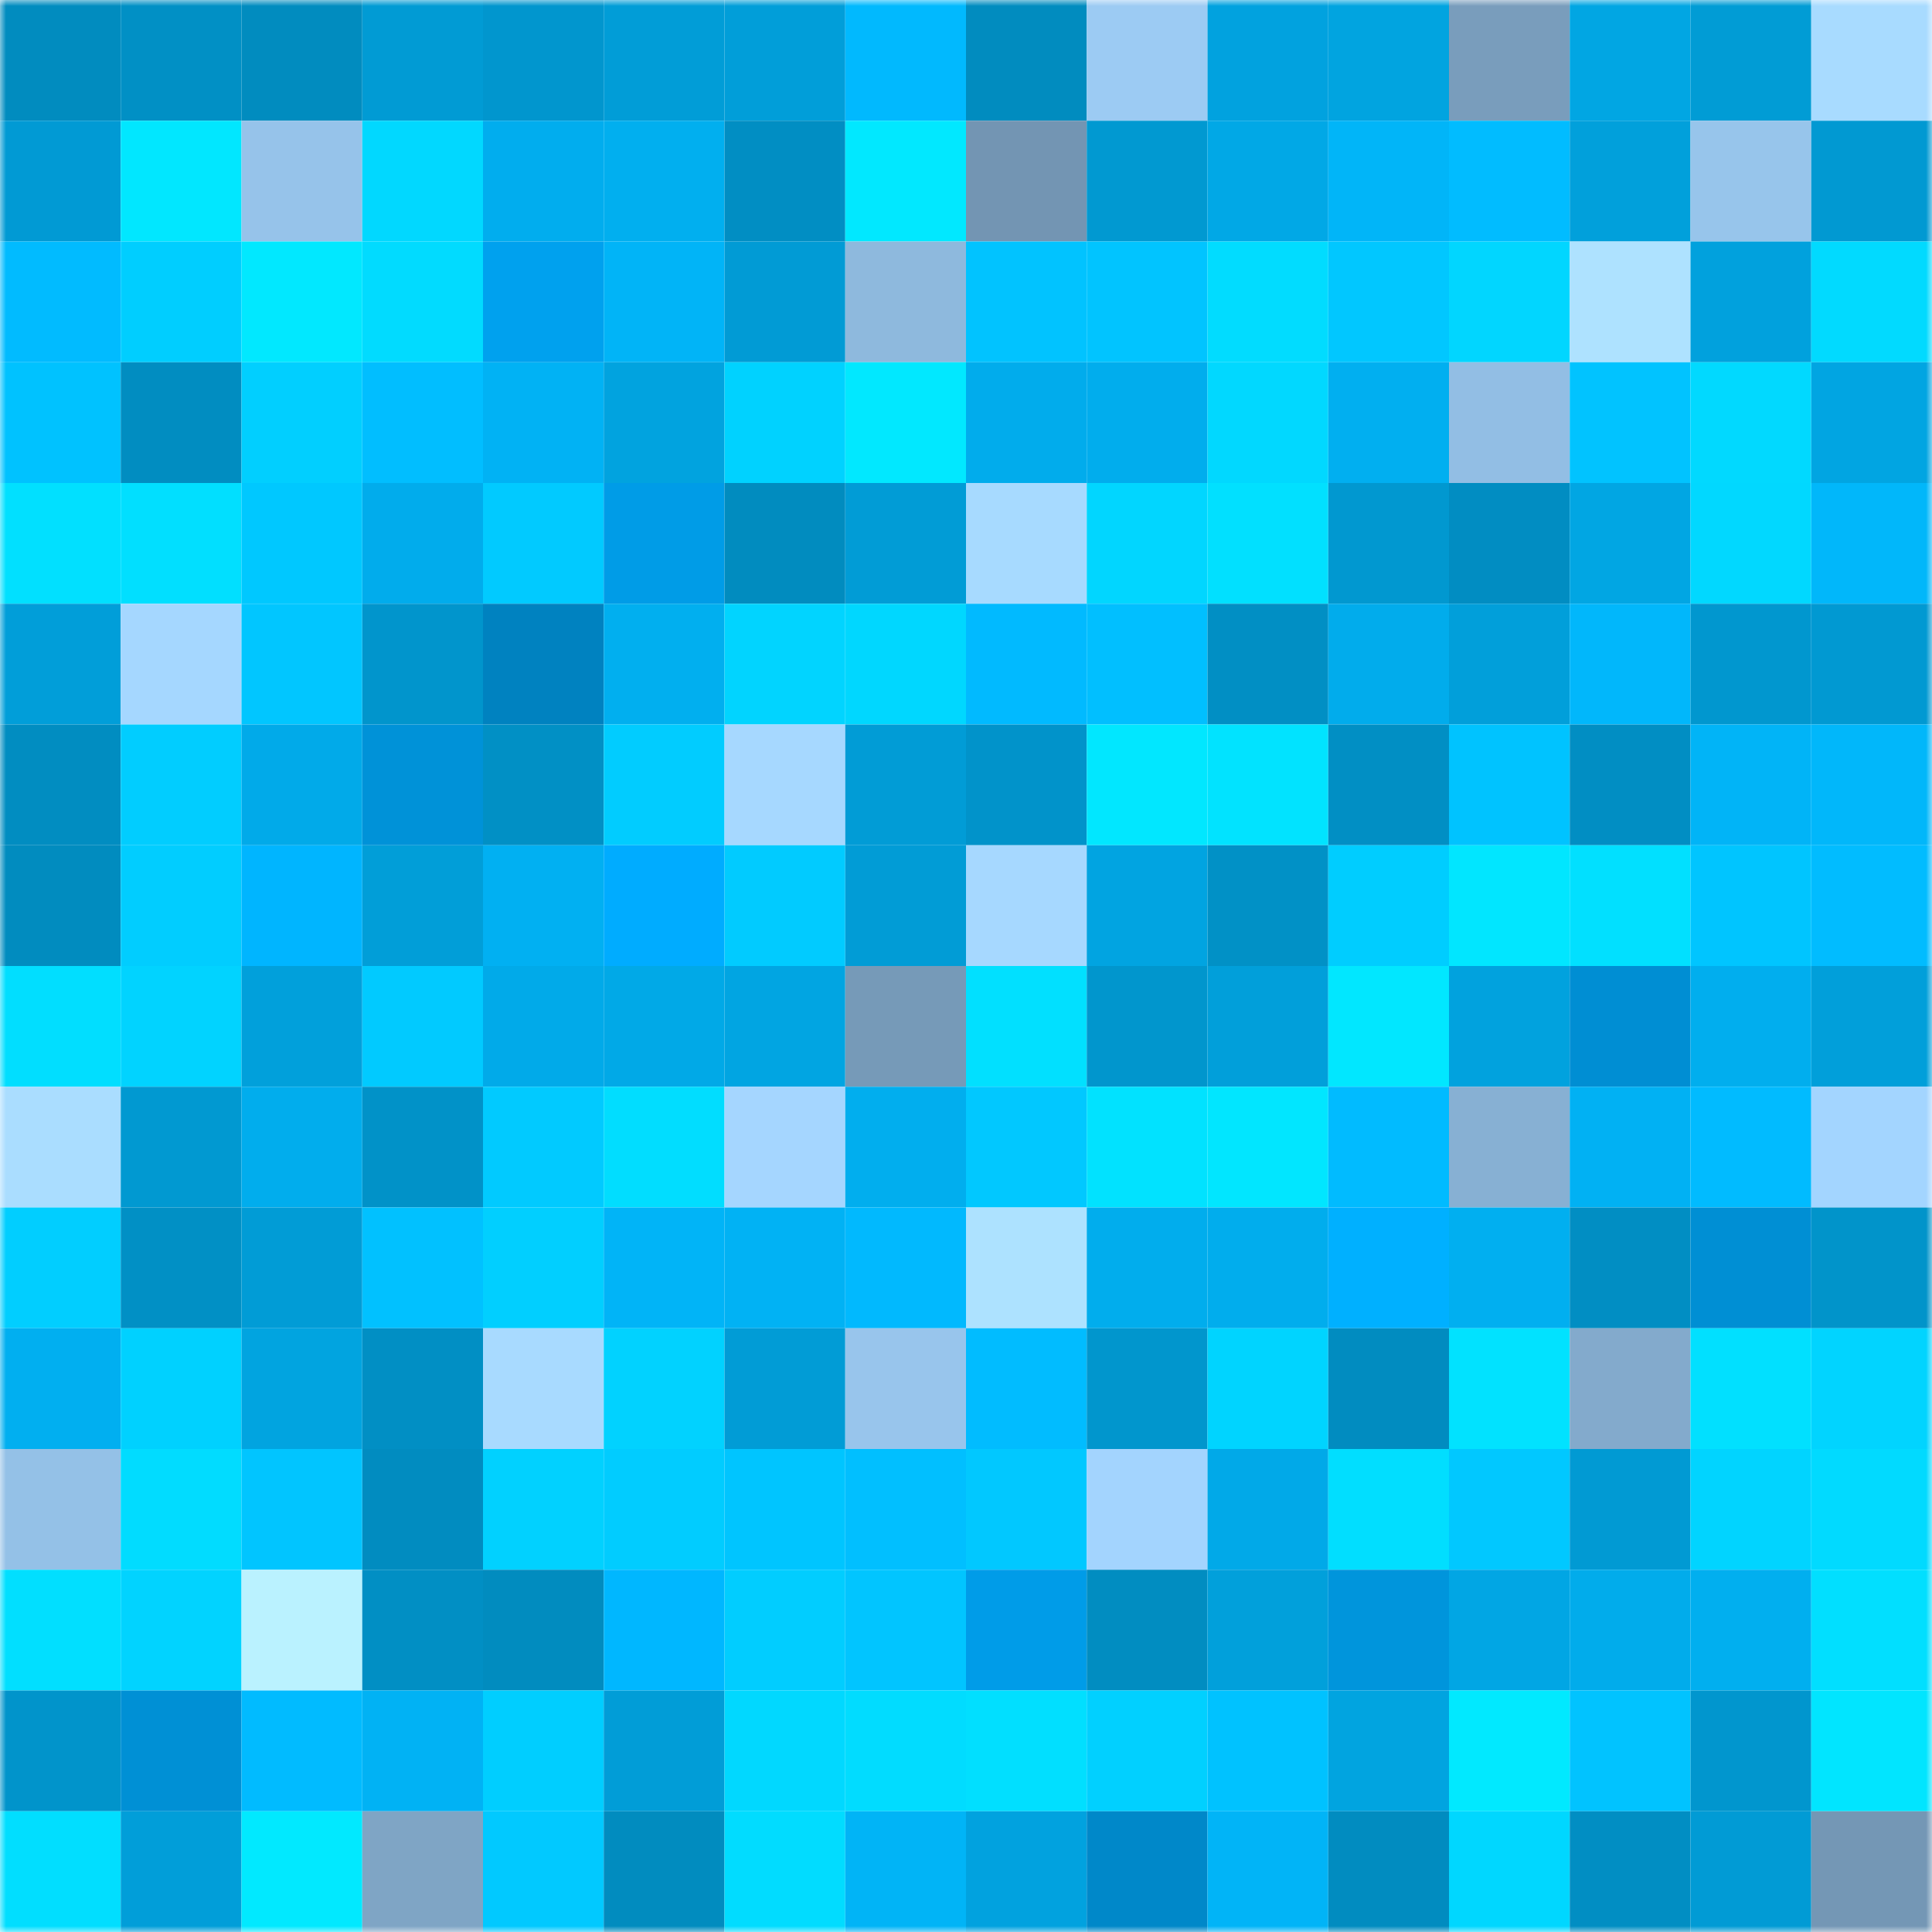 <svg viewBox="0 0 160 160" fill="none" role="img" xmlns="http://www.w3.org/2000/svg" width="240" height="240" name="ens%2C37774.eth"><mask id="95385447" mask-type="alpha" maskUnits="userSpaceOnUse" x="0" y="0" width="160" height="160"><rect width="160" height="160" fill="#FFFFFF"></rect></mask><g mask="url(#95385447)"><rect x="0" y="0" width="10" height="10" fill="#018cbf"></rect><rect x="10" y="0" width="10" height="10" fill="#0190c5"></rect><rect x="20" y="0" width="10" height="10" fill="#018cbf"></rect><rect x="30" y="0" width="10" height="10" fill="#019bd4"></rect><rect x="40" y="0" width="10" height="10" fill="#0196ce"></rect><rect x="50" y="0" width="10" height="10" fill="#019dd7"></rect><rect x="60" y="0" width="10" height="10" fill="#019ed9"></rect><rect x="70" y="0" width="10" height="10" fill="#01b9fe"></rect><rect x="80" y="0" width="10" height="10" fill="#018cbf"></rect><rect x="90" y="0" width="10" height="10" fill="#9ccbf3"></rect><rect x="100" y="0" width="10" height="10" fill="#01a2df"></rect><rect x="110" y="0" width="10" height="10" fill="#01a4e0"></rect><rect x="120" y="0" width="10" height="10" fill="#799dbc"></rect><rect x="130" y="0" width="10" height="10" fill="#01a6e3"></rect><rect x="140" y="0" width="10" height="10" fill="#019cd5"></rect><rect x="150" y="0" width="10" height="10" fill="#a8dbff"></rect><rect x="0" y="10" width="10" height="10" fill="#019ad4"></rect><rect x="10" y="10" width="10" height="10" fill="#01e7ff"></rect><rect x="20" y="10" width="10" height="10" fill="#96c3ea"></rect><rect x="30" y="10" width="10" height="10" fill="#01d8ff"></rect><rect x="40" y="10" width="10" height="10" fill="#01adee"></rect><rect x="50" y="10" width="10" height="10" fill="#01afef"></rect><rect x="60" y="10" width="10" height="10" fill="#018ec3"></rect><rect x="70" y="10" width="10" height="10" fill="#01e8ff"></rect><rect x="80" y="10" width="10" height="10" fill="#7395b3"></rect><rect x="90" y="10" width="10" height="10" fill="#0199d1"></rect><rect x="100" y="10" width="10" height="10" fill="#01a8e6"></rect><rect x="110" y="10" width="10" height="10" fill="#01b5f8"></rect><rect x="120" y="10" width="10" height="10" fill="#01bcff"></rect><rect x="130" y="10" width="10" height="10" fill="#01a0db"></rect><rect x="140" y="10" width="10" height="10" fill="#97c5eb"></rect><rect x="150" y="10" width="10" height="10" fill="#0199d2"></rect><rect x="0" y="20" width="10" height="10" fill="#01bbff"></rect><rect x="10" y="20" width="10" height="10" fill="#00ceff"></rect><rect x="20" y="20" width="10" height="10" fill="#01e8ff"></rect><rect x="30" y="20" width="10" height="10" fill="#01dbff"></rect><rect x="40" y="20" width="10" height="10" fill="#00a1ee"></rect><rect x="50" y="20" width="10" height="10" fill="#01b4f7"></rect><rect x="60" y="20" width="10" height="10" fill="#019bd5"></rect><rect x="70" y="20" width="10" height="10" fill="#8eb9dd"></rect><rect x="80" y="20" width="10" height="10" fill="#01c3ff"></rect><rect x="90" y="20" width="10" height="10" fill="#01c4ff"></rect><rect x="100" y="20" width="10" height="10" fill="#01dcff"></rect><rect x="110" y="20" width="10" height="10" fill="#01c7ff"></rect><rect x="120" y="20" width="10" height="10" fill="#01d6ff"></rect><rect x="130" y="20" width="10" height="10" fill="#aee2ff"></rect><rect x="140" y="20" width="10" height="10" fill="#01a1dd"></rect><rect x="150" y="20" width="10" height="10" fill="#01daff"></rect><rect x="0" y="30" width="10" height="10" fill="#00c2ff"></rect><rect x="10" y="30" width="10" height="10" fill="#018dc1"></rect><rect x="20" y="30" width="10" height="10" fill="#01cfff"></rect><rect x="30" y="30" width="10" height="10" fill="#01beff"></rect><rect x="40" y="30" width="10" height="10" fill="#01b2f4"></rect><rect x="50" y="30" width="10" height="10" fill="#01a3df"></rect><rect x="60" y="30" width="10" height="10" fill="#00d2ff"></rect><rect x="70" y="30" width="10" height="10" fill="#01e8ff"></rect><rect x="80" y="30" width="10" height="10" fill="#01acec"></rect><rect x="90" y="30" width="10" height="10" fill="#01aded"></rect><rect x="100" y="30" width="10" height="10" fill="#01d8ff"></rect><rect x="110" y="30" width="10" height="10" fill="#01aff0"></rect><rect x="120" y="30" width="10" height="10" fill="#92bee4"></rect><rect x="130" y="30" width="10" height="10" fill="#01c3ff"></rect><rect x="140" y="30" width="10" height="10" fill="#01d9ff"></rect><rect x="150" y="30" width="10" height="10" fill="#01a5e2"></rect><rect x="0" y="40" width="10" height="10" fill="#01e0ff"></rect><rect x="10" y="40" width="10" height="10" fill="#01dfff"></rect><rect x="20" y="40" width="10" height="10" fill="#00c8ff"></rect><rect x="30" y="40" width="10" height="10" fill="#01acec"></rect><rect x="40" y="40" width="10" height="10" fill="#01caff"></rect><rect x="50" y="40" width="10" height="10" fill="#009ce7"></rect><rect x="60" y="40" width="10" height="10" fill="#018cbf"></rect><rect x="70" y="40" width="10" height="10" fill="#019cd6"></rect><rect x="80" y="40" width="10" height="10" fill="#a7daff"></rect><rect x="90" y="40" width="10" height="10" fill="#01d6ff"></rect><rect x="100" y="40" width="10" height="10" fill="#01e0ff"></rect><rect x="110" y="40" width="10" height="10" fill="#0198d0"></rect><rect x="120" y="40" width="10" height="10" fill="#018dc2"></rect><rect x="130" y="40" width="10" height="10" fill="#01a6e3"></rect><rect x="140" y="40" width="10" height="10" fill="#01d8ff"></rect><rect x="150" y="40" width="10" height="10" fill="#01b7fa"></rect><rect x="0" y="50" width="10" height="10" fill="#019ed9"></rect><rect x="10" y="50" width="10" height="10" fill="#a5d7ff"></rect><rect x="20" y="50" width="10" height="10" fill="#01c6ff"></rect><rect x="30" y="50" width="10" height="10" fill="#0195cc"></rect><rect x="40" y="50" width="10" height="10" fill="#0082c0"></rect><rect x="50" y="50" width="10" height="10" fill="#01afef"></rect><rect x="60" y="50" width="10" height="10" fill="#01d4ff"></rect><rect x="70" y="50" width="10" height="10" fill="#00d7ff"></rect><rect x="80" y="50" width="10" height="10" fill="#01baff"></rect><rect x="90" y="50" width="10" height="10" fill="#01bfff"></rect><rect x="100" y="50" width="10" height="10" fill="#018fc4"></rect><rect x="110" y="50" width="10" height="10" fill="#01acec"></rect><rect x="120" y="50" width="10" height="10" fill="#019fda"></rect><rect x="130" y="50" width="10" height="10" fill="#01b7fb"></rect><rect x="140" y="50" width="10" height="10" fill="#0197cf"></rect><rect x="150" y="50" width="10" height="10" fill="#0199d2"></rect><rect x="0" y="60" width="10" height="10" fill="#018dc1"></rect><rect x="10" y="60" width="10" height="10" fill="#01cdff"></rect><rect x="20" y="60" width="10" height="10" fill="#01aae9"></rect><rect x="30" y="60" width="10" height="10" fill="#0092d8"></rect><rect x="40" y="60" width="10" height="10" fill="#0190c5"></rect><rect x="50" y="60" width="10" height="10" fill="#01ccff"></rect><rect x="60" y="60" width="10" height="10" fill="#a6d8ff"></rect><rect x="70" y="60" width="10" height="10" fill="#019cd6"></rect><rect x="80" y="60" width="10" height="10" fill="#0193ca"></rect><rect x="90" y="60" width="10" height="10" fill="#01e7ff"></rect><rect x="100" y="60" width="10" height="10" fill="#01e3ff"></rect><rect x="110" y="60" width="10" height="10" fill="#018fc4"></rect><rect x="120" y="60" width="10" height="10" fill="#00c3ff"></rect><rect x="130" y="60" width="10" height="10" fill="#018ec3"></rect><rect x="140" y="60" width="10" height="10" fill="#01b4f7"></rect><rect x="150" y="60" width="10" height="10" fill="#01b7fa"></rect><rect x="0" y="70" width="10" height="10" fill="#018cbf"></rect><rect x="10" y="70" width="10" height="10" fill="#01cdff"></rect><rect x="20" y="70" width="10" height="10" fill="#00b5ff"></rect><rect x="30" y="70" width="10" height="10" fill="#019ed8"></rect><rect x="40" y="70" width="10" height="10" fill="#01b0f2"></rect><rect x="50" y="70" width="10" height="10" fill="#00acff"></rect><rect x="60" y="70" width="10" height="10" fill="#01cbff"></rect><rect x="70" y="70" width="10" height="10" fill="#019cd6"></rect><rect x="80" y="70" width="10" height="10" fill="#a6d8ff"></rect><rect x="90" y="70" width="10" height="10" fill="#01a4e1"></rect><rect x="100" y="70" width="10" height="10" fill="#0191c6"></rect><rect x="110" y="70" width="10" height="10" fill="#00cdff"></rect><rect x="120" y="70" width="10" height="10" fill="#01e6ff"></rect><rect x="130" y="70" width="10" height="10" fill="#01e0ff"></rect><rect x="140" y="70" width="10" height="10" fill="#00c5ff"></rect><rect x="150" y="70" width="10" height="10" fill="#01bcff"></rect><rect x="0" y="80" width="10" height="10" fill="#01deff"></rect><rect x="10" y="80" width="10" height="10" fill="#01d3ff"></rect><rect x="20" y="80" width="10" height="10" fill="#01a0db"></rect><rect x="30" y="80" width="10" height="10" fill="#01caff"></rect><rect x="40" y="80" width="10" height="10" fill="#01aae9"></rect><rect x="50" y="80" width="10" height="10" fill="#01a9e7"></rect><rect x="60" y="80" width="10" height="10" fill="#01a5e2"></rect><rect x="70" y="80" width="10" height="10" fill="#769ab8"></rect><rect x="80" y="80" width="10" height="10" fill="#01e0ff"></rect><rect x="90" y="80" width="10" height="10" fill="#0196cd"></rect><rect x="100" y="80" width="10" height="10" fill="#019fda"></rect><rect x="110" y="80" width="10" height="10" fill="#01e7ff"></rect><rect x="120" y="80" width="10" height="10" fill="#01a2de"></rect><rect x="130" y="80" width="10" height="10" fill="#008ed3"></rect><rect x="140" y="80" width="10" height="10" fill="#01aeee"></rect><rect x="150" y="80" width="10" height="10" fill="#019fda"></rect><rect x="0" y="90" width="10" height="10" fill="#aaddff"></rect><rect x="10" y="90" width="10" height="10" fill="#0199d1"></rect><rect x="20" y="90" width="10" height="10" fill="#01aded"></rect><rect x="30" y="90" width="10" height="10" fill="#0192c8"></rect><rect x="40" y="90" width="10" height="10" fill="#01caff"></rect><rect x="50" y="90" width="10" height="10" fill="#01ddff"></rect><rect x="60" y="90" width="10" height="10" fill="#a5d6ff"></rect><rect x="70" y="90" width="10" height="10" fill="#01aeee"></rect><rect x="80" y="90" width="10" height="10" fill="#01c8ff"></rect><rect x="90" y="90" width="10" height="10" fill="#01e2ff"></rect><rect x="100" y="90" width="10" height="10" fill="#01e6ff"></rect><rect x="110" y="90" width="10" height="10" fill="#01bbff"></rect><rect x="120" y="90" width="10" height="10" fill="#87b0d3"></rect><rect x="130" y="90" width="10" height="10" fill="#01b1f3"></rect><rect x="140" y="90" width="10" height="10" fill="#01bbff"></rect><rect x="150" y="90" width="10" height="10" fill="#a3d5ff"></rect><rect x="0" y="100" width="10" height="10" fill="#01ceff"></rect><rect x="10" y="100" width="10" height="10" fill="#0190c5"></rect><rect x="20" y="100" width="10" height="10" fill="#019cd6"></rect><rect x="30" y="100" width="10" height="10" fill="#01c1ff"></rect><rect x="40" y="100" width="10" height="10" fill="#01cfff"></rect><rect x="50" y="100" width="10" height="10" fill="#01b4f7"></rect><rect x="60" y="100" width="10" height="10" fill="#01b2f4"></rect><rect x="70" y="100" width="10" height="10" fill="#01b9fe"></rect><rect x="80" y="100" width="10" height="10" fill="#ade2ff"></rect><rect x="90" y="100" width="10" height="10" fill="#01aded"></rect><rect x="100" y="100" width="10" height="10" fill="#01aded"></rect><rect x="110" y="100" width="10" height="10" fill="#00b0ff"></rect><rect x="120" y="100" width="10" height="10" fill="#01aff0"></rect><rect x="130" y="100" width="10" height="10" fill="#018ec3"></rect><rect x="140" y="100" width="10" height="10" fill="#008fd4"></rect><rect x="150" y="100" width="10" height="10" fill="#0194ca"></rect><rect x="0" y="110" width="10" height="10" fill="#01aff0"></rect><rect x="10" y="110" width="10" height="10" fill="#00d1ff"></rect><rect x="20" y="110" width="10" height="10" fill="#01a4e0"></rect><rect x="30" y="110" width="10" height="10" fill="#018fc4"></rect><rect x="40" y="110" width="10" height="10" fill="#a8daff"></rect><rect x="50" y="110" width="10" height="10" fill="#01d2ff"></rect><rect x="60" y="110" width="10" height="10" fill="#019cd6"></rect><rect x="70" y="110" width="10" height="10" fill="#98c5ec"></rect><rect x="80" y="110" width="10" height="10" fill="#01bcff"></rect><rect x="90" y="110" width="10" height="10" fill="#0196cd"></rect><rect x="100" y="110" width="10" height="10" fill="#00d4ff"></rect><rect x="110" y="110" width="10" height="10" fill="#018cc0"></rect><rect x="120" y="110" width="10" height="10" fill="#01e2ff"></rect><rect x="130" y="110" width="10" height="10" fill="#83aacc"></rect><rect x="140" y="110" width="10" height="10" fill="#01e0ff"></rect><rect x="150" y="110" width="10" height="10" fill="#01d4ff"></rect><rect x="0" y="120" width="10" height="10" fill="#94c1e7"></rect><rect x="10" y="120" width="10" height="10" fill="#01dcff"></rect><rect x="20" y="120" width="10" height="10" fill="#01c5ff"></rect><rect x="30" y="120" width="10" height="10" fill="#018cc0"></rect><rect x="40" y="120" width="10" height="10" fill="#01d1ff"></rect><rect x="50" y="120" width="10" height="10" fill="#01ccff"></rect><rect x="60" y="120" width="10" height="10" fill="#00c5ff"></rect><rect x="70" y="120" width="10" height="10" fill="#01bfff"></rect><rect x="80" y="120" width="10" height="10" fill="#01c8ff"></rect><rect x="90" y="120" width="10" height="10" fill="#a3d4fe"></rect><rect x="100" y="120" width="10" height="10" fill="#01a9e8"></rect><rect x="110" y="120" width="10" height="10" fill="#01deff"></rect><rect x="120" y="120" width="10" height="10" fill="#01c8ff"></rect><rect x="130" y="120" width="10" height="10" fill="#019ad3"></rect><rect x="140" y="120" width="10" height="10" fill="#01d4ff"></rect><rect x="150" y="120" width="10" height="10" fill="#01daff"></rect><rect x="0" y="130" width="10" height="10" fill="#01dfff"></rect><rect x="10" y="130" width="10" height="10" fill="#01d3ff"></rect><rect x="20" y="130" width="10" height="10" fill="#baf2ff"></rect><rect x="30" y="130" width="10" height="10" fill="#018fc4"></rect><rect x="40" y="130" width="10" height="10" fill="#018cbf"></rect><rect x="50" y="130" width="10" height="10" fill="#00b7ff"></rect><rect x="60" y="130" width="10" height="10" fill="#01cdff"></rect><rect x="70" y="130" width="10" height="10" fill="#01c5ff"></rect><rect x="80" y="130" width="10" height="10" fill="#009ce8"></rect><rect x="90" y="130" width="10" height="10" fill="#018dc1"></rect><rect x="100" y="130" width="10" height="10" fill="#01a0db"></rect><rect x="110" y="130" width="10" height="10" fill="#0095dc"></rect><rect x="120" y="130" width="10" height="10" fill="#01a6e4"></rect><rect x="130" y="130" width="10" height="10" fill="#01aceb"></rect><rect x="140" y="130" width="10" height="10" fill="#01afef"></rect><rect x="150" y="130" width="10" height="10" fill="#01dfff"></rect><rect x="0" y="140" width="10" height="10" fill="#0194cb"></rect><rect x="10" y="140" width="10" height="10" fill="#0090d5"></rect><rect x="20" y="140" width="10" height="10" fill="#01bbff"></rect><rect x="30" y="140" width="10" height="10" fill="#01b2f4"></rect><rect x="40" y="140" width="10" height="10" fill="#00ceff"></rect><rect x="50" y="140" width="10" height="10" fill="#019dd7"></rect><rect x="60" y="140" width="10" height="10" fill="#01d8ff"></rect><rect x="70" y="140" width="10" height="10" fill="#01dcff"></rect><rect x="80" y="140" width="10" height="10" fill="#01dfff"></rect><rect x="90" y="140" width="10" height="10" fill="#01d0ff"></rect><rect x="100" y="140" width="10" height="10" fill="#00c2ff"></rect><rect x="110" y="140" width="10" height="10" fill="#01a4e0"></rect><rect x="120" y="140" width="10" height="10" fill="#01e9ff"></rect><rect x="130" y="140" width="10" height="10" fill="#01c3ff"></rect><rect x="140" y="140" width="10" height="10" fill="#0196ce"></rect><rect x="150" y="140" width="10" height="10" fill="#01e5ff"></rect><rect x="0" y="150" width="10" height="10" fill="#01deff"></rect><rect x="10" y="150" width="10" height="10" fill="#019ed9"></rect><rect x="20" y="150" width="10" height="10" fill="#01e9ff"></rect><rect x="30" y="150" width="10" height="10" fill="#7fa5c5"></rect><rect x="40" y="150" width="10" height="10" fill="#01c9ff"></rect><rect x="50" y="150" width="10" height="10" fill="#018cbf"></rect><rect x="60" y="150" width="10" height="10" fill="#01dcff"></rect><rect x="70" y="150" width="10" height="10" fill="#01b4f6"></rect><rect x="80" y="150" width="10" height="10" fill="#01a2df"></rect><rect x="90" y="150" width="10" height="10" fill="#0088c9"></rect><rect x="100" y="150" width="10" height="10" fill="#01b4f7"></rect><rect x="110" y="150" width="10" height="10" fill="#018cc0"></rect><rect x="120" y="150" width="10" height="10" fill="#00d7ff"></rect><rect x="130" y="150" width="10" height="10" fill="#018ec3"></rect><rect x="140" y="150" width="10" height="10" fill="#019bd5"></rect><rect x="150" y="150" width="10" height="10" fill="#7497b5"></rect></g></svg>